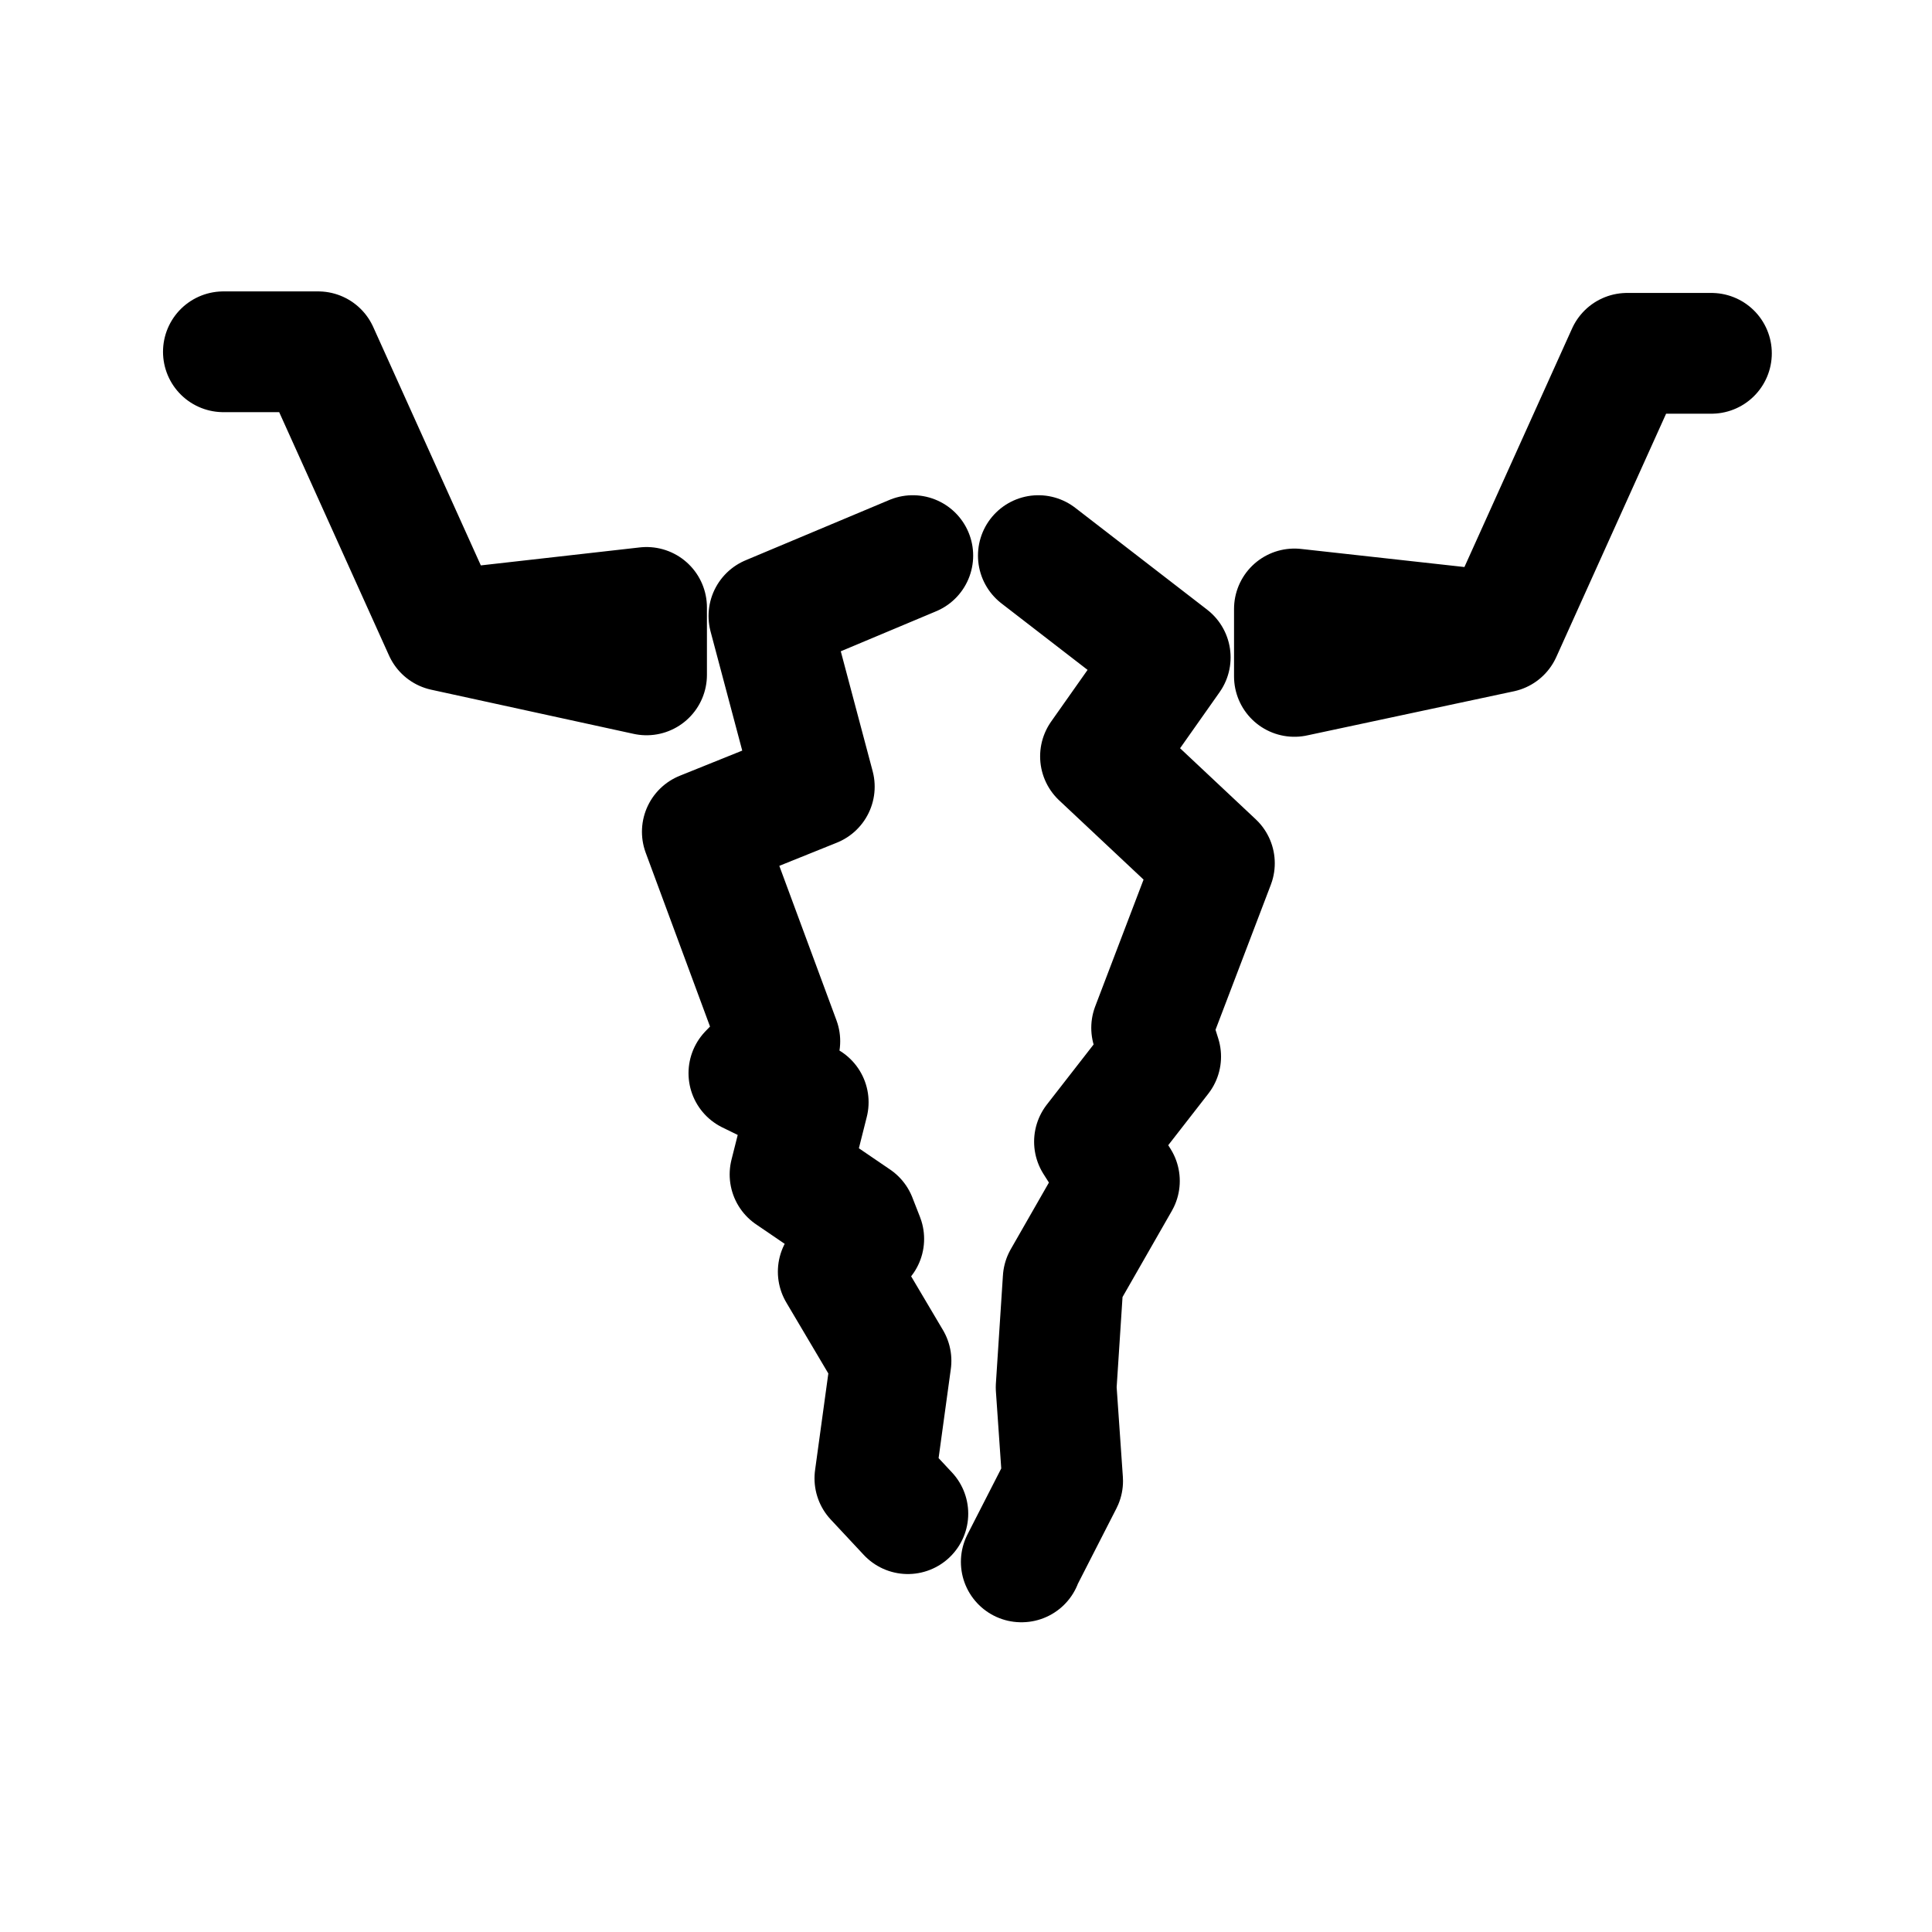<?xml version="1.0" encoding="utf-8"?>
<svg width="800px" height="800px" viewBox="0 0 192 192" xmlns="http://www.w3.org/2000/svg"><path d="M170.08 35.113h-8.38l-12.492 27.681-20.571-2.278v6.704l20.552-4.387M22.2 34.96h9.42l12.494 27.682 20.14-2.278v6.705L44.132 62.68m46.58-7.465-14.298 6 4.51 16.963-11.128 4.482 7.702 20.814-3.074 3.179 5.896 2.885-1.807 7.175 6.568 4.474.757 1.934-2.534 3.26 5.243 8.855-1.602 11.68 3.277 3.51v0m12.968-95.211 13.106 10.12-6.93 9.83 11.32 10.627-6.237 16.354.896 2.859-6.577 8.454 2.477 3.903-5.587 9.76-.7 10.753.645 9.306-4.111 8.037h.036" style="fill:none;stroke:#000000;stroke-width:12;stroke-linecap:round;stroke-linejoin:round;stroke-miterlimit:57.5;stroke-dasharray:none;paint-order:stroke markers fill"/></svg>